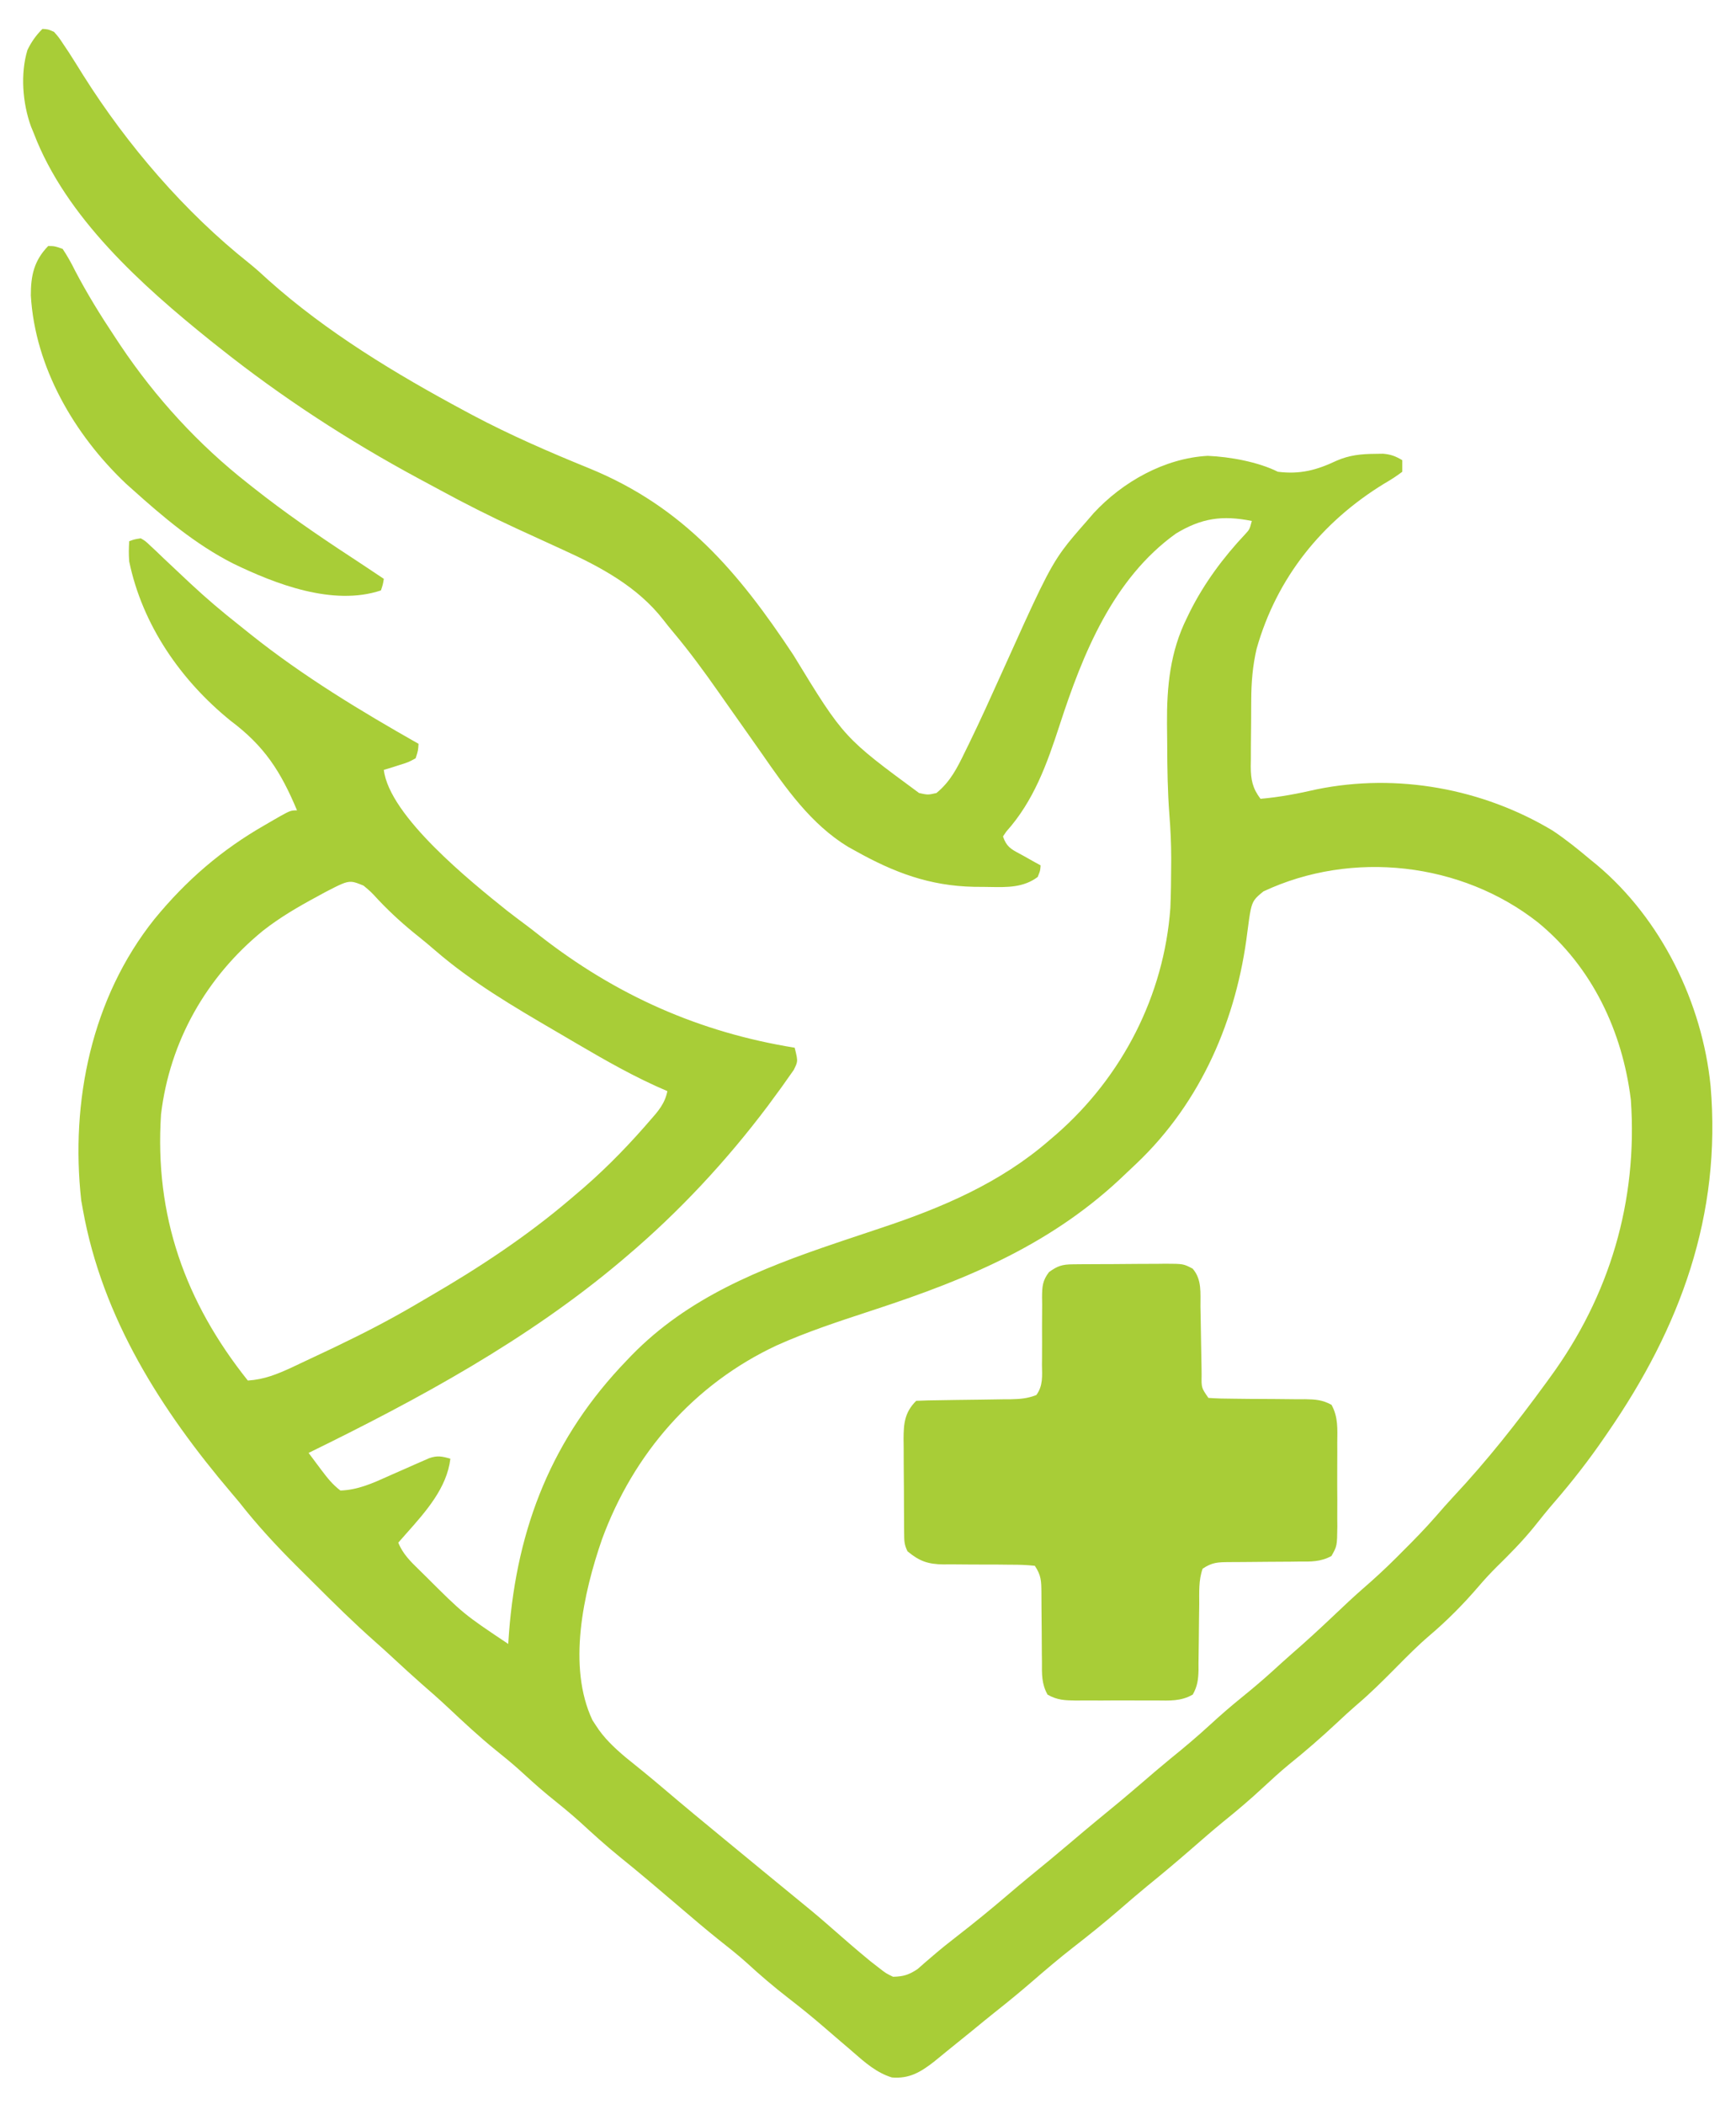 <svg width="600" height="727" viewBox="0 0 600 727" fill="none" xmlns="http://www.w3.org/2000/svg">
<path fill-rule="evenodd" clip-rule="evenodd" d="M14.657 10C15.539 10.047 16.015 10.072 16.475 10.173C17.015 10.291 17.532 10.515 18.657 11C19.428 11.874 19.845 12.346 20.229 12.842C20.68 13.424 21.086 14.039 21.969 15.375L23.821 18.141C25.52 20.787 27.184 23.453 28.844 26.125C43.966 50.116 63.844 73.277 86.106 90.941C88.384 92.78 90.517 94.692 92.657 96.688C112.825 114.746 136.893 129.259 160.657 142L163.281 143.408C176.443 150.39 190.02 156.272 203.811 161.879C236.267 175.197 255.273 197.706 274.206 226.308C283.03 240.775 287.377 247.9 292.924 253.917C298.307 259.756 304.822 264.551 317.657 274C319.198 274.338 319.958 274.504 320.718 274.5C321.458 274.496 322.197 274.329 323.657 274C328.487 270.034 330.845 265.315 333.532 259.75L334.936 256.899C338.849 248.867 342.522 240.73 346.19 232.584C358.519 205.212 362.21 197.018 367.397 189.916C369.614 186.882 372.103 184.047 375.656 180.001L375.657 180L378.012 177.273C387.993 166.495 402.496 158.306 417.407 157.5C425.032 157.816 434.825 159.584 441.657 163C449.306 163.96 455.023 162.459 461.93 159.191C466.357 157.257 470.418 156.846 475.219 156.812L478.036 156.77C480.732 157.007 482.351 157.627 484.657 159V163C482.609 164.55 480.682 165.795 478.469 167.062C456.871 180.269 441.269 199.598 434.313 224.168C432.942 230.083 432.486 235.677 432.454 241.723L432.436 244.217C432.427 245.949 432.42 247.681 432.417 249.413C432.407 252.058 432.376 254.701 432.344 257.346C432.338 259.034 432.332 260.722 432.329 262.41L432.291 264.794C432.31 269.389 432.872 272.305 435.657 276C442.298 275.427 448.632 274.207 455.129 272.719C482.885 267.063 512.442 272.446 536.657 287C541.226 290.045 545.454 293.474 549.657 297L551.993 298.91C574.212 317.597 588.328 346.474 591.215 375.176C595.026 419.883 580.789 458.564 555.657 495L554.414 496.813C549.101 504.538 543.445 511.822 537.309 518.91C534.847 521.755 532.5 524.681 530.157 527.625C526.145 532.564 521.753 537.002 517.215 541.445C515.07 543.588 513.061 545.758 511.094 548.062C505.841 554.195 500.129 559.965 493.969 565.188C490.018 568.559 486.388 572.226 482.739 575.912L482.738 575.913L482.157 576.5C477.801 580.893 473.462 585.215 468.731 589.207C466.446 591.182 464.243 593.232 462.036 595.294C456.65 600.327 451.155 605.106 445.403 609.723C442.394 612.218 439.518 614.838 436.657 617.5C432.127 621.71 427.454 625.676 422.637 629.555C419.084 632.47 415.62 635.478 412.157 638.5C406.998 642.998 401.775 647.393 396.454 651.699C393.204 654.372 390.025 657.121 386.844 659.875C381.653 664.362 376.34 668.646 370.916 672.848C366.02 676.663 361.314 680.672 356.621 684.733C352.624 688.186 348.562 691.533 344.415 694.805C341.508 697.119 338.638 699.474 335.768 701.833C333.024 704.08 330.263 706.305 327.496 708.521C325.907 709.799 324.331 711.093 322.758 712.391C318.139 715.975 314.259 718.282 308.274 717.797C303.034 716.201 298.965 712.641 294.905 709.089L294.888 709.074C294.478 708.715 294.068 708.357 293.657 708C292.53 707.039 291.402 706.078 290.274 705.117C288.516 703.615 286.763 702.109 285.018 700.592C280.913 697.029 276.706 693.637 272.407 690.312C267.405 686.441 262.665 682.387 258.004 678.105C254.935 675.353 251.719 672.815 248.484 670.263L248.483 670.261L248.344 670.152C243.889 666.584 239.547 662.878 235.205 659.173C234.356 658.448 233.507 657.724 232.657 657C230.45 655.123 228.241 653.248 226.032 651.375L224.396 649.987C220.976 647.093 217.516 644.254 214.032 641.438C209.33 637.615 204.869 633.576 200.411 629.473C196.852 626.277 193.146 623.286 189.425 620.283L189.34 620.215C185.96 617.425 182.734 614.483 179.497 611.53L179.496 611.529L179.172 611.234C176.643 608.988 174.046 606.865 171.407 604.75C165.644 600.091 160.272 595.067 154.872 590C151.876 587.192 148.811 584.479 145.704 581.797C142.544 579.023 139.454 576.171 136.364 573.319L136.363 573.318L134.977 572.039C133.193 570.395 131.396 568.771 129.576 567.167C122.314 560.742 115.434 553.963 108.579 547.108C106.599 545.13 104.612 543.161 102.624 541.191C95.5 534.099 88.86 526.921 82.657 519C81.782 517.949 80.901 516.902 80.012 515.863C55.686 487.241 35.388 455.428 28.657 418L28.071 414.746C24.295 380.587 31.635 344.795 53.356 317.588C64.318 304.202 76.606 293.583 91.657 285L94.403 283.398C98.76 280.902 99.918 280.24 101.144 280.064C101.588 280 102.041 280 102.657 280C97.001 266.471 91.362 257.755 79.657 249C62.467 235.052 49.22 215.958 44.657 194C44.462 191.599 44.499 189.412 44.657 187C45.484 186.695 45.93 186.531 46.387 186.41C46.92 186.267 47.468 186.183 48.656 186C49.372 186.418 49.771 186.65 50.141 186.921C50.605 187.261 51.024 187.661 51.969 188.562L54.063 190.512L56.657 193C59.089 195.298 61.528 197.587 63.969 199.875L65.961 201.742C71.335 206.755 76.879 211.458 82.657 216C84.017 217.091 85.378 218.182 86.739 219.273C104.852 233.697 124.537 245.591 144.657 257C144.587 258.083 144.549 258.669 144.446 259.242C144.325 259.915 144.114 260.572 143.657 262C142.477 262.642 141.853 262.982 141.203 263.261C140.474 263.574 139.711 263.811 138.094 264.312L135.028 265.301L132.657 266C134.544 281.985 162.825 304.704 175.154 314.575C177.436 316.349 179.742 318.088 182.064 319.809C183.548 320.919 185.004 322.066 186.458 323.215C212.877 343.88 241.701 356.675 274.657 362C275.333 364.716 275.616 365.852 275.446 366.915C275.324 367.679 274.968 368.407 274.356 369.656L272.344 372.5L270.086 375.699C269.279 376.801 268.469 377.901 267.657 379L265.352 382.145C251.103 401.089 234.746 418.669 216.657 434L214.857 435.534C182.3 463.025 144.77 483.361 106.657 502C107.605 503.27 108.555 504.539 109.504 505.809L111.106 507.951C113.152 510.654 114.938 512.944 117.657 515C123.648 514.797 128.726 512.511 134.086 510.1C134.483 509.921 134.881 509.742 135.282 509.562C136.137 509.186 136.993 508.81 137.849 508.434L140.821 507.129L143.272 506.037L145.657 505L148.283 503.844C151.139 502.828 152.782 503.179 155.657 504C154.468 514.07 147.23 522.209 140.516 529.758L140.512 529.762C139.543 530.853 138.584 531.93 137.657 533C139.199 536.893 141.933 539.554 144.858 542.4C144.999 542.537 145.14 542.674 145.282 542.812L146.931 544.435C153.598 551.085 156.916 554.395 160.525 557.35C164.103 560.279 167.965 562.86 175.656 567.999L175.657 568L175.918 564.18C178.732 527.494 190.921 496.649 216.657 470L218.293 468.291C237.788 448.3 262.682 438.386 288.618 429.602L291.306 428.69C295.753 427.185 300.204 425.694 304.662 424.224C325.702 417.229 345.77 408.681 362.657 394L365.208 391.816C387.898 371.95 402.315 343.935 404.5 313.727C404.705 308.858 404.764 303.997 404.782 299.125L404.796 296.444C404.784 291.434 404.565 286.487 404.165 281.492C403.556 273.485 403.436 265.504 403.417 257.478C403.407 255.003 403.376 252.529 403.344 250.055C403.257 237.227 404.41 225.179 410.219 213.5L411.254 211.364C416.211 201.486 422.807 192.586 430.379 184.551C431.026 183.847 431.395 183.445 431.667 182.986C432.028 182.375 432.217 181.662 432.657 180C422.504 177.969 415.269 178.982 406.407 184.367C384.614 200.011 374.179 226.084 366.219 250.562C361.875 263.893 357.322 276.705 347.809 287.301L346.657 289C347.833 292.528 349.47 293.403 352.279 294.905C352.728 295.146 353.207 295.402 353.719 295.688L357.067 297.574L359.657 299C359.602 299.792 359.571 300.238 359.481 300.671C359.365 301.23 359.149 301.768 358.657 303C353.777 306.679 348.108 306.575 342.297 306.469C341.606 306.456 340.913 306.444 340.219 306.438L336.683 306.41C321.252 306.101 308.987 301.456 295.657 294L293.071 292.57C280.301 284.779 271.621 272.379 263.264 260.317C261.242 257.402 259.193 254.508 257.143 251.614L257.142 251.612L256.984 251.39C255.487 249.275 253.993 247.158 252.5 245.039L251.059 242.993C250.141 241.689 249.225 240.383 248.309 239.077C243.324 231.968 238.243 225.034 232.653 218.379C231.491 216.994 230.347 215.592 229.254 214.152C220.369 202.728 207.552 195.858 194.657 190C190.385 188.044 186.114 186.085 181.844 184.125L178.438 182.565C169.443 178.421 160.653 173.99 151.958 169.252C149.571 167.954 147.177 166.672 144.782 165.391C120.432 152.282 97.297 137.23 75.657 120L72.844 117.773C49.083 98.67 22.765 75.172 11.657 46L10.696 43.664C7.803 35.675 6.989 25.48 9.489 17.266C10.862 14.448 12.442 12.215 14.657 10ZM531.613 318.754C550.224 334.038 560.751 356.286 563.657 380C566.09 414.913 556.377 447.728 535.657 476L534.354 477.793C524.373 491.485 513.888 504.794 502.29 517.156C500.256 519.353 498.287 521.574 496.333 523.84C492.63 528.089 488.715 532.09 484.719 536.062L482.706 538.088C478.815 541.971 474.816 545.661 470.655 549.251C467.52 551.995 464.498 554.859 461.476 557.724L460.657 558.5C456.003 562.908 451.298 567.23 446.456 571.432C444.221 573.379 442.032 575.375 439.844 577.375C436.382 580.504 432.85 583.505 429.219 586.437C425.416 589.513 421.756 592.687 418.157 596C413.767 600.036 409.245 603.84 404.606 607.586C401.243 610.338 397.948 613.162 394.657 616C389.644 620.319 384.571 624.551 379.434 628.722C376.313 631.282 373.232 633.886 370.157 636.5C365.304 640.624 360.399 644.676 355.458 648.695C352.94 650.767 350.452 652.868 347.973 654.985C342.34 659.793 336.621 664.458 330.765 668.993C327.972 671.16 325.218 673.349 322.54 675.656L319.657 678.125L317.157 680.32C314.172 682.325 312.25 682.925 308.657 683C307.507 682.442 306.893 682.145 306.315 681.79C305.654 681.384 305.038 680.904 303.719 679.875L300.848 677.644C295.899 673.589 291.082 669.378 286.274 665.156C282.469 661.82 278.572 658.608 274.641 655.422C270.923 652.404 267.227 649.359 263.532 646.312C259.105 642.663 254.677 639.015 250.243 635.375C243.188 629.58 236.156 623.763 229.205 617.844C224.893 614.179 220.509 610.61 216.094 607.07C212.247 603.803 208.682 600.469 205.969 596.187L204.77 594.355C196.001 575.802 201.651 550.385 208.044 531.898C218.897 502.285 239.767 478.254 268.465 464.847C278.821 460.199 289.585 456.663 300.355 453.125L301.359 452.795C301.746 452.668 302.133 452.541 302.52 452.413C335.111 441.688 364.268 429.565 389.272 405.338C390.466 404.184 391.679 403.049 392.895 401.918C415.231 380.656 427.469 352.02 431.138 321.872C432.027 315.116 432.343 312.72 433.568 310.956C434.241 309.986 435.188 309.207 436.657 308C467.295 293.613 505.145 297.893 531.613 318.754ZM128.148 308.158C127.534 307.575 126.885 307.03 125.657 305.999C123.755 305.218 122.583 304.736 121.391 304.681C119.473 304.593 117.506 305.61 112.373 308.263L109.657 309.749C103.097 313.277 96.776 316.96 90.907 321.562C71.264 337.577 58.671 359.857 55.657 384.999C53.354 420.024 63.973 449.816 85.657 476.999C91.363 476.623 95.822 474.795 100.993 472.407L104.094 470.937C107.307 469.436 110.516 467.93 113.718 466.406L116.657 464.999C125.692 460.675 134.541 456.101 143.188 451.042C144.917 450.023 146.647 449.005 148.383 447.998C165.52 438.06 182.001 427.19 197.094 414.333L198.657 412.999C207.297 405.794 215.228 397.872 222.656 389.429L224.282 387.562C224.406 387.421 224.53 387.281 224.653 387.142C227.447 383.978 229.815 381.297 230.657 376.999C219.741 372.382 209.594 366.58 199.381 360.6L196.657 358.999C195.143 358.11 193.625 357.223 192.107 356.335C177.646 347.882 163.098 339.378 150.418 328.394C148.597 326.814 146.745 325.269 144.864 323.761C139.838 319.77 135.249 315.65 130.844 310.999C129.479 309.512 128.836 308.811 128.148 308.158Z" fill="#A8CD37"/>
<path d="M370.767 436.839C371.615 436.83 372.463 436.82 373.337 436.81C374.254 436.806 375.172 436.802 376.117 436.797C377.531 436.789 377.531 436.789 378.972 436.78C380.968 436.77 382.964 436.764 384.959 436.76C388.012 436.75 391.065 436.719 394.117 436.688C396.055 436.681 397.992 436.676 399.93 436.672C400.844 436.66 401.757 436.647 402.699 436.635C409.001 436.657 409.001 436.657 412.202 438.333C415.488 442.1 414.842 446.822 414.903 451.535C414.936 453.248 414.969 454.961 415.002 456.674C415.05 459.376 415.094 462.077 415.133 464.779C415.173 467.385 415.225 469.992 415.278 472.598C415.286 473.409 415.294 474.221 415.303 475.057C415.225 479.499 415.225 479.499 417.657 483C420.62 483.198 423.497 483.277 426.461 483.274C428.259 483.294 430.058 483.315 431.856 483.336C434.696 483.359 437.535 483.375 440.375 483.381C443.112 483.391 445.849 483.424 448.586 483.461C449.434 483.456 450.282 483.451 451.156 483.446C454.691 483.505 457.053 483.673 460.19 485.376C462.549 489.598 462.227 493.775 462.188 498.532C462.192 499.56 462.195 500.588 462.199 501.647C462.202 503.819 462.195 505.991 462.178 508.163C462.157 511.488 462.178 514.812 462.203 518.137C462.201 520.248 462.196 522.358 462.188 524.469C462.196 525.464 462.204 526.459 462.212 527.484C462.121 534.177 462.121 534.177 460.174 537.625C456.423 539.674 453.053 539.565 448.84 539.539C447.987 539.551 447.134 539.563 446.256 539.575C443.535 539.61 440.815 539.62 438.094 539.625C435.37 539.642 432.646 539.664 429.922 539.697C428.228 539.717 426.534 539.726 424.84 539.724C420.933 539.759 418.981 539.784 415.657 542C414.226 545.98 414.503 550.165 414.481 554.344C414.458 555.999 414.433 557.654 414.409 559.309C414.373 561.909 414.344 564.509 414.331 567.11C414.315 569.626 414.275 572.141 414.231 574.657C414.233 575.433 414.235 576.209 414.237 577.008C414.163 580.263 413.862 582.636 412.252 585.489C408.165 587.87 404.211 587.571 399.563 587.532C398.579 587.535 397.595 587.539 396.582 587.543C394.504 587.546 392.426 587.539 390.348 587.522C387.168 587.5 383.989 587.522 380.809 587.547C378.789 587.545 376.77 587.539 374.75 587.532C373.799 587.54 372.848 587.548 371.868 587.556C368.037 587.502 365.422 587.437 362.059 585.518C359.972 581.771 360.092 578.41 360.117 574.184C360.106 573.331 360.094 572.478 360.082 571.599C360.046 568.879 360.037 566.159 360.032 563.438C360.015 560.714 359.993 557.99 359.96 555.265C359.94 553.572 359.931 551.878 359.933 550.184C359.898 546.277 359.873 544.325 357.657 541C354.822 540.712 352.195 540.607 349.36 540.629C347.662 540.612 345.964 540.594 344.266 540.576C341.589 540.566 338.912 540.563 336.235 540.565C333.651 540.561 331.068 540.534 328.485 540.504C327.691 540.512 326.897 540.521 326.079 540.529C320.829 540.459 317.825 539.476 313.657 536C312.507 533.702 312.518 532.37 312.495 529.814C312.486 528.949 312.476 528.084 312.466 527.193C312.46 525.789 312.46 525.789 312.453 524.356C312.448 523.394 312.442 522.432 312.436 521.441C312.427 519.402 312.42 517.364 312.416 515.325C312.407 512.211 312.376 509.097 312.344 505.983C312.338 504.003 312.332 502.023 312.328 500.043C312.31 498.648 312.31 498.648 312.291 497.224C312.31 491.837 312.648 488.008 316.657 484C319.492 483.877 322.308 483.814 325.145 483.789C326.901 483.761 328.657 483.733 330.412 483.703C333.191 483.662 335.969 483.625 338.747 483.599C341.422 483.571 344.096 483.525 346.77 483.477C347.599 483.474 348.428 483.47 349.283 483.467C352.554 483.397 355.126 483.211 358.183 482C360.546 478.794 360.179 475.36 360.125 471.535C360.132 470.706 360.139 469.876 360.147 469.021C360.176 465.472 360.16 461.922 360.147 458.373C360.145 455.781 360.166 453.19 360.188 450.598C360.176 449.797 360.165 448.996 360.154 448.17C360.186 444.536 360.31 442.451 362.561 439.525C365.522 437.37 367.161 436.872 370.767 436.839Z" fill="#A8CD37"/>
<path d="M16.656 85C18.887 85.027 18.887 85.027 21.656 86C23.323 88.516 24.643 90.873 25.969 93.562C30.124 101.492 34.75 108.992 39.719 116.438C40.367 117.419 41.015 118.4 41.683 119.41C53.781 137.428 68.588 153.61 85.656 167C86.254 167.474 86.852 167.948 87.468 168.437C98.33 177.032 109.628 184.825 121.219 192.402C125.047 194.912 128.852 197.455 132.656 200C132.344 201.938 132.344 201.938 131.656 204C115.144 209.504 95.212 201.828 80.441 194.644C67.441 188.005 56.462 178.711 45.656 169C44.643 168.097 44.643 168.097 43.609 167.176C25.691 150.238 12.083 126.865 10.656 102.051C10.656 95.167 11.751 90.069 16.656 85Z" fill="#A8CD37"/>
</svg>
